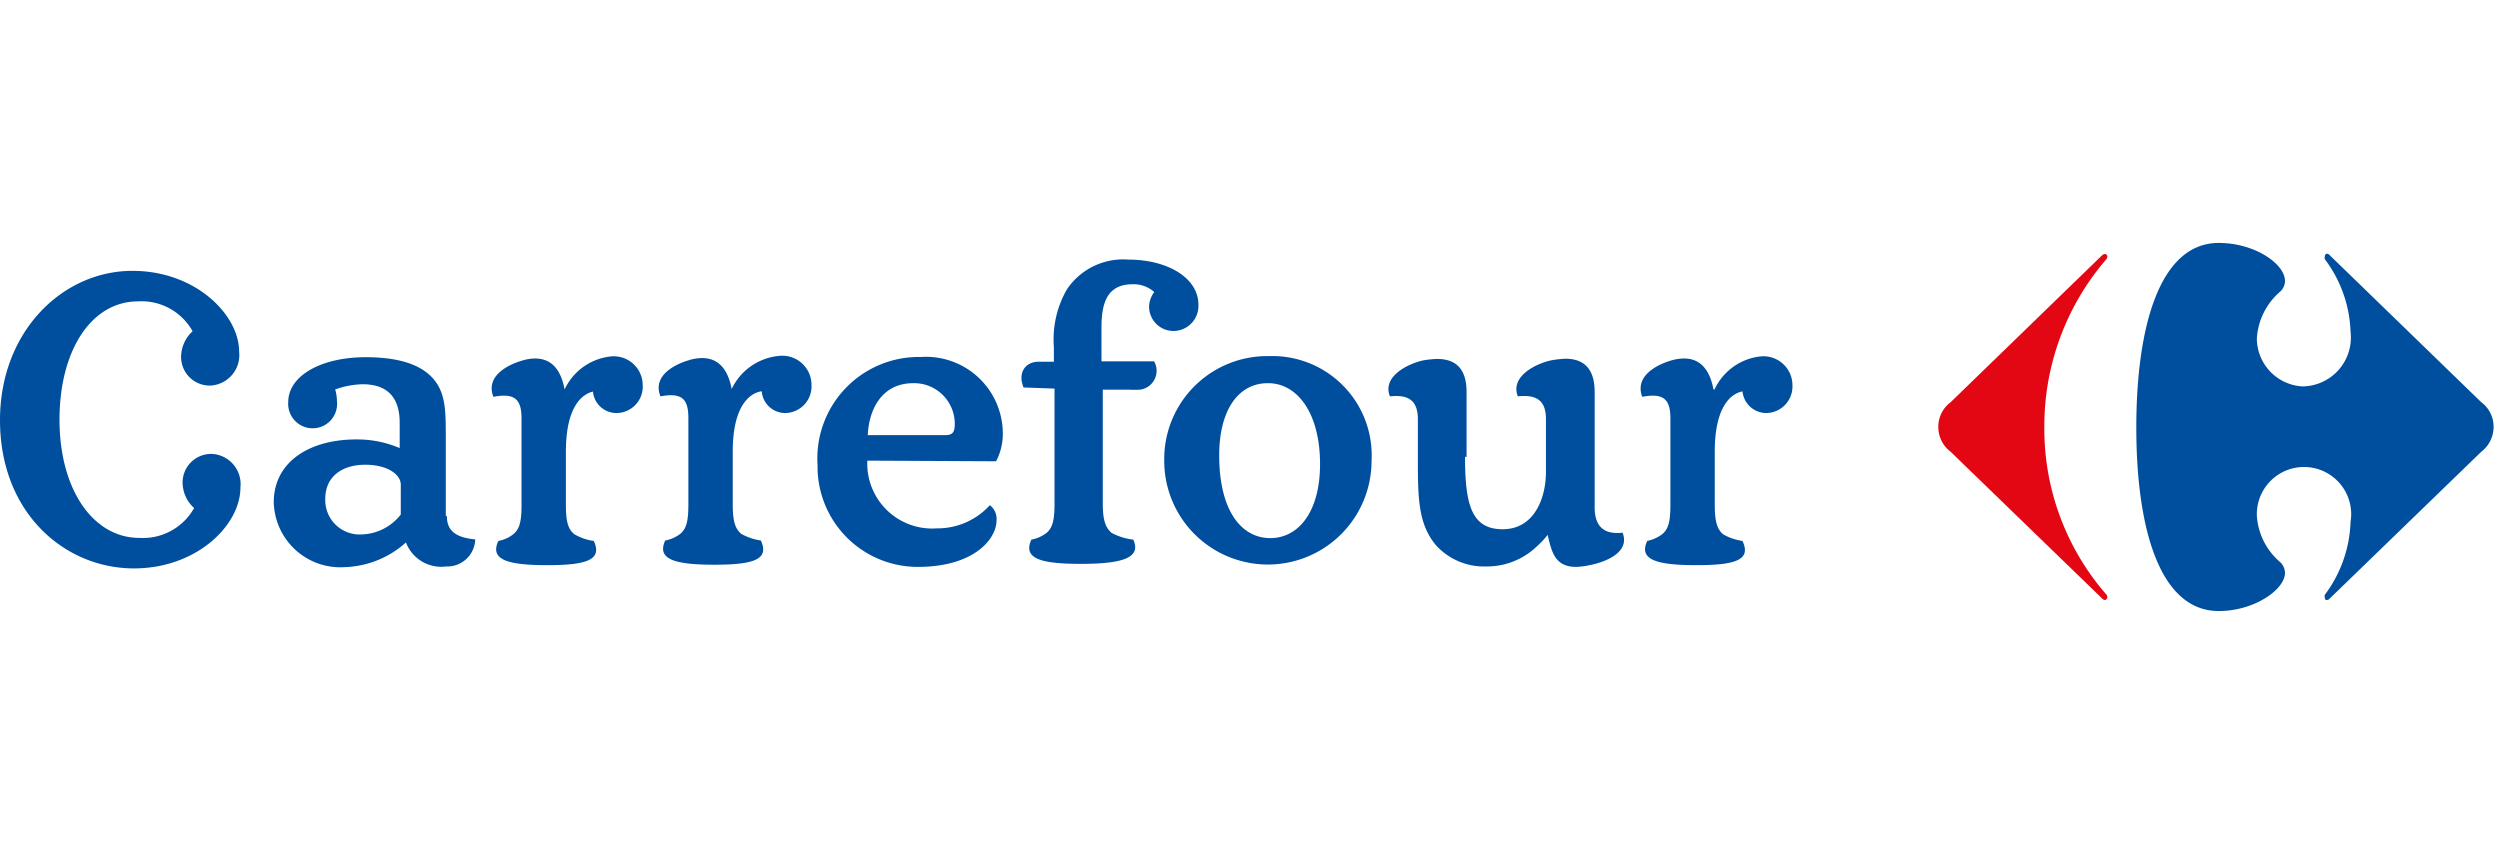 <?xml version="1.0" encoding="UTF-8"?>
<!DOCTYPE svg PUBLIC "-//W3C//DTD SVG 1.1//EN" "http://www.w3.org/Graphics/SVG/1.1/DTD/svg11.dtd">
<svg class="MuiSvgIcon-root jss25" width="969px" height="331px" focusable="false" viewBox="0 0 163 24" aria-hidden="true" xmlns="http://www.w3.org/2000/svg" xmlns:xlink="http://www.w3.org/1999/xlink"><path d="M137.058.804a.312.312 0 0 1 .184-.084.172.172 0 0 1 .064.018.17.17 0 0 1 .051.041.166.166 0 0 1 .04.124.268.268 0 0 1-.085.183 16.646 16.646 0 0 0-4.021 10.95 16.424 16.424 0 0 0 4.021 10.864.268.268 0 0 1 .085.183.184.184 0 0 1-.155.198.27.27 0 0 1-.184-.1l-9.876-9.565a2.02 2.02 0 0 1-.804-1.623 1.993 1.993 0 0 1 .804-1.609l9.876-9.58Z" fill="#E30613"></path><path d="M144.663 0c-3.866 0-5.376 5.489-5.376 12.035 0 6.547 1.51 11.965 5.376 11.965 2.328 0 4.318-1.41 4.318-2.483a.99.99 0 0 0-.297-.692 4.325 4.325 0 0 1-1.538-3.061 3.08 3.08 0 0 1 2.029-2.972 3.07 3.07 0 0 1 2.482.172 3.08 3.08 0 0 1 1.543 1.953c.107.414.126.847.056 1.27a8.358 8.358 0 0 1-1.679 4.755.257.257 0 0 0 0 .155c0 .099 0 .183.141.183a.24.24 0 0 0 .183-.098l9.877-9.566a2.041 2.041 0 0 0 .804-1.623 1.981 1.981 0 0 0-.804-1.609l-9.877-9.58a.234.234 0 0 0-.183-.099c-.085 0-.141.085-.141.184a.259.259 0 0 0 0 .17 8.312 8.312 0 0 1 1.679 4.74 3.187 3.187 0 0 1-3.132 3.555 3.147 3.147 0 0 1-2.978-3.118 4.375 4.375 0 0 1 1.538-3.076.957.957 0 0 0 .297-.677c0-1.129-1.99-2.483-4.318-2.483ZM23.817 14.462c-1.51 0-2.61.762-2.61 2.23a2.245 2.245 0 0 0 2.398 2.313 3.358 3.358 0 0 0 2.526-1.298V15.76c0-.649-.847-1.298-2.314-1.298Zm32.733-.268a4.232 4.232 0 0 0 4.53 4.416 4.6 4.6 0 0 0 3.456-1.51 1.1 1.1 0 0 1 .438.974c0 1.284-1.538 3.048-5.122 3.048a6.534 6.534 0 0 1-6.547-6.632 6.617 6.617 0 0 1 6.73-7.054 5.009 5.009 0 0 1 5.348 4.98 3.81 3.81 0 0 1-.438 1.82l-8.395-.042Zm5.108-1.665c.564 0 .593-.339.593-.79a2.653 2.653 0 0 0-2.695-2.596c-2.089 0-2.907 1.75-2.977 3.386h5.079ZM95.52 13.94c0 3.132.424 4.727 2.455 4.727 2.032 0 2.822-1.976 2.822-3.768v-3.4c0-1.171-.55-1.637-1.834-1.495-.522-1.327 1.228-2.16 2.215-2.357a6.92 6.92 0 0 1 .875-.099c1.411 0 1.919.875 1.919 2.173V17.242c0 1.185.55 1.791 1.82 1.65.522 1.327-1.214 1.948-2.215 2.13-.265.057-.534.09-.804.1-1.327 0-1.595-.861-1.863-2.088a6.468 6.468 0 0 1-.719.761 4.686 4.686 0 0 1-3.274 1.298 4.232 4.232 0 0 1-3.316-1.41c-1.156-1.411-1.156-3.133-1.156-5.715V11.5c0-1.171-.55-1.637-1.82-1.495-.537-1.313 1.227-2.16 2.215-2.357a6.56 6.56 0 0 1 .86-.084c1.411 0 1.92.86 1.92 2.158v4.233l-.1-.014Zm-6.095.268a6.477 6.477 0 0 0-6.702-6.829 6.716 6.716 0 0 0-6.815 6.83 6.758 6.758 0 1 0 13.517 0Zm-60.29 3.598c0 1.03.678 1.41 1.85 1.524a1.82 1.82 0 0 1-1.892 1.763 2.455 2.455 0 0 1-2.624-1.566 6.25 6.25 0 0 1-3.95 1.609 4.346 4.346 0 0 1-4.67-4.233c0-2.568 2.243-4.092 5.39-4.092.968-.008 1.93.185 2.821.565v-1.637c0-1.538-.677-2.526-2.427-2.526a5.756 5.756 0 0 0-1.778.339c.071.243.11.495.113.748a1.595 1.595 0 1 1-3.174.07c0-1.693 2.116-2.92 5.05-2.92 2.329 0 3.754.564 4.502 1.524.747.959.72 2.144.72 4.02v4.812h.07Zm56.932-3.386c0 3.118-1.41 4.825-3.245 4.825-1.834 0-3.33-1.707-3.33-5.404 0-2.892 1.213-4.698 3.175-4.698 1.96 0 3.4 2.003 3.4 5.277ZM38.66 9.679a1.537 1.537 0 0 0 1.58 1.41 1.72 1.72 0 0 0 1.665-1.805 1.89 1.89 0 0 0-2.018-1.89 3.768 3.768 0 0 0-3.076 2.158c-.211-1.157-.762-2.018-1.919-2.018-.292.003-.582.05-.86.141-.974.283-2.385 1.03-1.863 2.357 1.411-.268 1.835.183 1.835 1.41v5.644c0 1.115-.142 1.58-.537 1.905a2.186 2.186 0 0 1-.973.438c-.564 1.199.522 1.58 3.188 1.58 2.667 0 3.584-.381 3.034-1.58a3.4 3.4 0 0 1-1.27-.438c-.395-.324-.55-.79-.55-1.905v-3.47c0-3.006 1.1-3.796 1.82-3.937h-.056Zm33.142-1.961h3.443a1.24 1.24 0 0 1-.917 1.848 6.38 6.38 0 0 1-.734 0h-1.693v7.436c0 1.114.198 1.58.579 1.905.439.232.917.38 1.41.437.55 1.2-.747 1.58-3.428 1.58-2.68 0-3.767-.367-3.217-1.58a2.3 2.3 0 0 0 .988-.438c.38-.324.522-.79.522-1.904V9.496l-2.018-.071c-.409-.974.141-1.679.96-1.679h1.016v-.96a6.533 6.533 0 0 1 .846-3.753 4.416 4.416 0 0 1 4.007-1.947c2.526 0 4.572 1.171 4.572 2.95A1.637 1.637 0 0 1 76.5 5.741a1.594 1.594 0 0 1-1.58-1.552c.002-.357.12-.704.338-.987a2.018 2.018 0 0 0-1.41-.508c-1.666 0-2.032 1.227-2.032 2.822v2.257l-.014-.056ZM49.665 9.679a1.537 1.537 0 0 0 1.58 1.41 1.736 1.736 0 0 0 1.665-1.805 1.904 1.904 0 0 0-2.116-1.919 3.81 3.81 0 0 0-3.09 2.159c-.212-1.157-.776-2.018-1.92-2.018-.296.002-.591.05-.874.141-.96.282-2.384 1.03-1.848 2.357 1.41-.269 1.82.183 1.82 1.41v5.644c0 1.115-.141 1.58-.522 1.905-.29.222-.629.372-.988.437-.55 1.2.536 1.58 3.203 1.58s3.584-.38 3.033-1.58a3.541 3.541 0 0 1-1.283-.437c-.381-.325-.55-.79-.55-1.905v-3.442c0-3.006 1.1-3.796 1.834-3.937h.056Zm63.944 0a1.567 1.567 0 0 0 1.608 1.41 1.735 1.735 0 0 0 1.651-1.805 1.898 1.898 0 0 0-.598-1.384 1.89 1.89 0 0 0-1.42-.507 3.75 3.75 0 0 0-3.062 2.159h-.07c-.212-1.157-.776-2.018-1.905-2.018-.302.003-.601.05-.889.141-.945.283-2.356 1.03-1.848 2.357 1.411-.268 1.834.183 1.834 1.41v5.644c0 1.115-.141 1.58-.536 1.905a2.439 2.439 0 0 1-.974.438c-.564 1.199.537 1.58 3.203 1.58 2.667 0 3.57-.381 3.006-1.58a3.557 3.557 0 0 1-1.27-.438c-.367-.324-.537-.79-.537-1.905v-3.47c0-3.006 1.087-3.796 1.807-3.937ZM0 11.556c0 6.067 4.233 9.665 8.734 9.665 4.091 0 6.941-2.822 6.941-5.263a1.976 1.976 0 0 0-1.82-2.201 1.863 1.863 0 0 0-1.947 1.947 2.244 2.244 0 0 0 .748 1.58 3.823 3.823 0 0 1-3.57 1.947c-3.019 0-5.206-3.16-5.206-7.704 0-4.543 2.088-7.717 5.122-7.717a3.81 3.81 0 0 1 3.555 1.947 2.3 2.3 0 0 0-.748 1.594 1.863 1.863 0 0 0 1.948 1.947 1.99 1.99 0 0 0 1.834-2.215c0-2.385-2.822-5.263-6.956-5.263C4.092 1.82 0 5.757 0 11.556Z" fill="#004F9F"></path></svg>